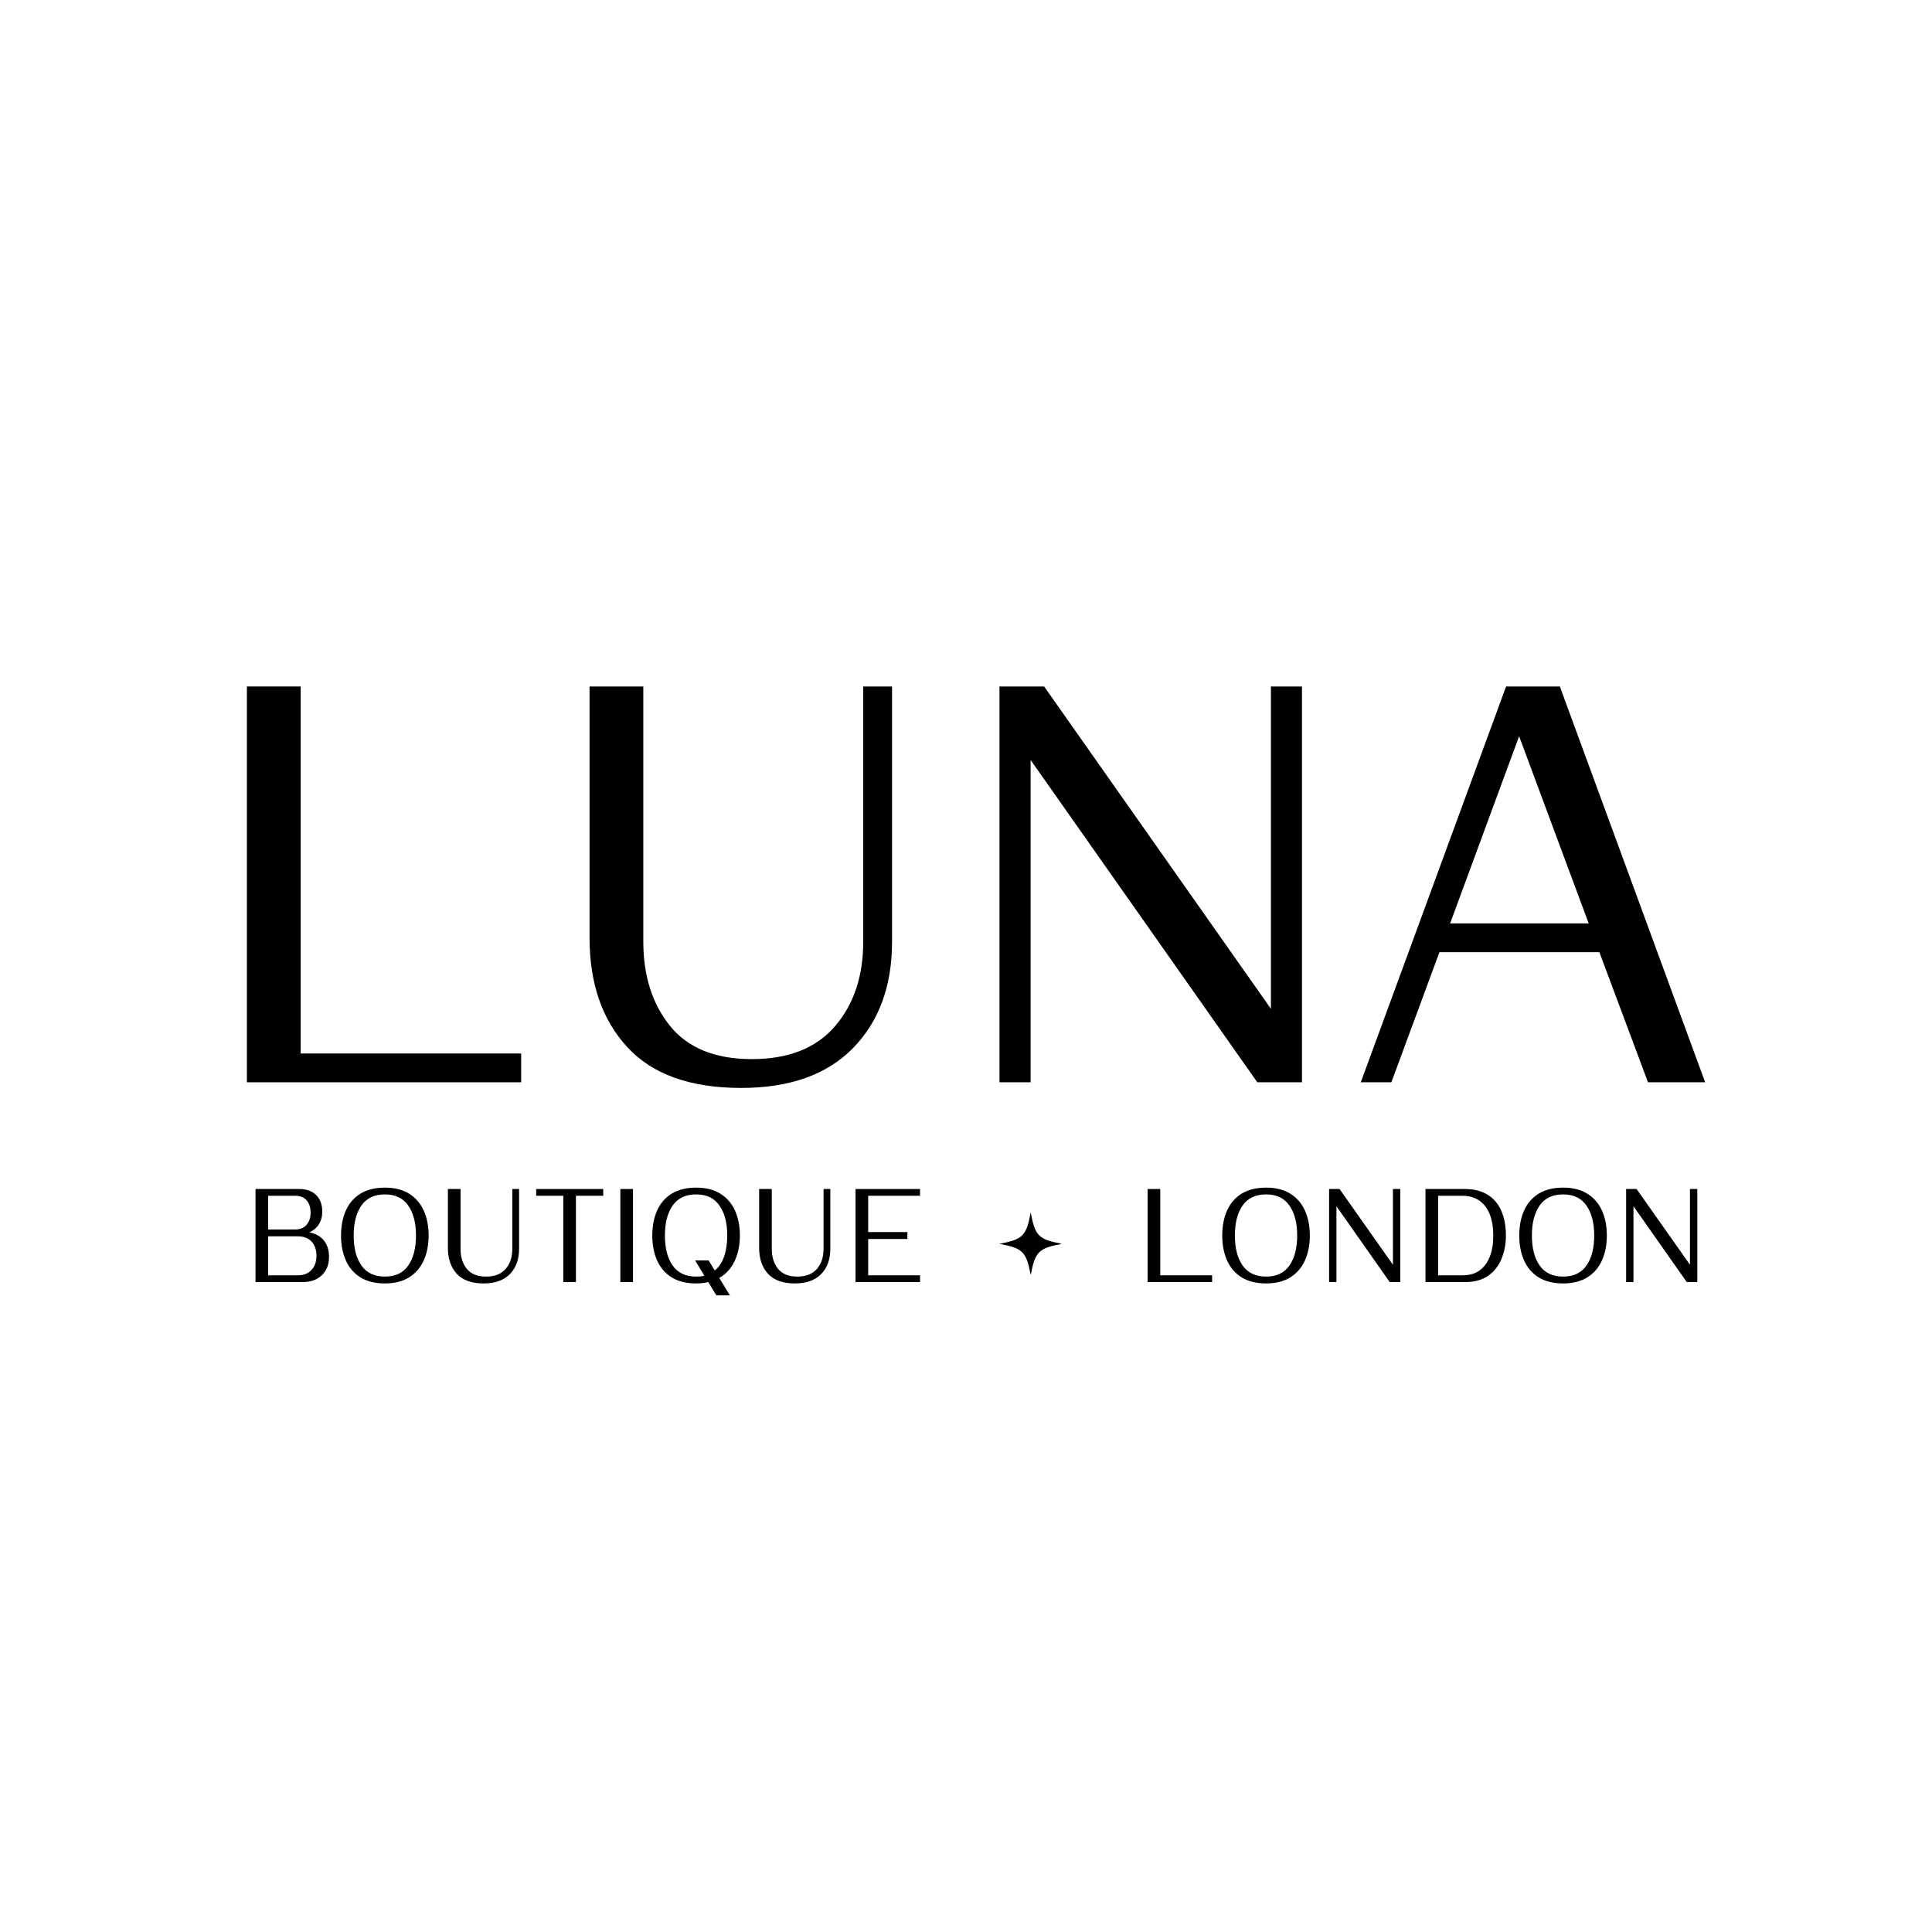 <svg version="1.0" preserveAspectRatio="xMidYMid meet" height="500" viewBox="0 0 375 375" zoomAndPan="magnify" width="500" xmlns:xlink="http://www.w3.org/1999/xlink" xmlns="http://www.w3.org/2000/svg"><defs><g></g><clipPath id="40f23c012b"><path clip-rule="nonzero" d="M 193.957 235.324 L 205.938 235.324 L 205.938 247.301 L 193.957 247.301 Z M 193.957 235.324"></path></clipPath></defs><g clip-path="url(#40f23c012b)"><path fill-rule="nonzero" fill-opacity="1" d="M 206.164 241.426 C 201.586 242.27 200.902 242.953 200.059 247.527 C 199.219 242.953 198.535 242.27 193.957 241.426 C 198.535 240.582 199.219 239.898 200.059 235.324 C 200.902 239.898 201.586 240.582 206.164 241.426 Z M 206.164 241.426" fill="#000000"></path></g><g fill-opacity="1" fill="#000000"><g transform="translate(37.5, 210.073)"><g><path d="M 10.422 0 L 10.422 -76.828 L 20.859 -76.828 L 20.859 -5.594 L 63.656 -5.594 L 63.656 0 Z M 10.422 0"></path></g></g></g><g fill-opacity="1" fill="#000000"><g transform="translate(104.007, 210.073)"><g><path d="M 39.844 1.094 C 29.957 1.094 22.582 -1.555 17.719 -6.859 C 12.852 -12.16 10.422 -19.238 10.422 -28.094 L 10.422 -76.828 L 20.859 -76.828 L 20.859 -27.328 C 20.859 -20.672 22.594 -15.203 26.062 -10.922 C 29.539 -6.641 34.828 -4.5 41.922 -4.5 C 49.016 -4.5 54.391 -6.617 58.047 -10.859 C 61.711 -15.109 63.547 -20.598 63.547 -27.328 L 63.547 -76.828 L 69.141 -76.828 L 69.141 -27.328 C 69.141 -18.691 66.613 -11.797 61.562 -6.641 C 56.52 -1.484 49.281 1.094 39.844 1.094 Z M 39.844 1.094"></path></g></g></g><g fill-opacity="1" fill="#000000"><g transform="translate(183.574, 210.073)"><g><path d="M 10.422 0 L 10.422 -76.828 L 19.094 -76.828 L 63.109 -14.266 L 63.109 -76.828 L 69.141 -76.828 L 69.141 0 L 60.469 0 L 16.469 -62.562 L 16.469 0 Z M 10.422 0"></path></g></g></g><g fill-opacity="1" fill="#000000"><g transform="translate(263.142, 210.073)"><g><path d="M 0.984 0 L 29.188 -76.828 L 39.625 -76.828 L 67.828 0 L 56.734 0 L 47.297 -25.25 L 16.25 -25.25 L 6.922 0 Z M 18.328 -30.844 L 45.219 -30.844 L 31.719 -67.172 Z M 18.328 -30.844"></path></g></g></g><g fill-opacity="1" fill="#000000"><g transform="translate(47.144, 248.847)"><g><path d="M 2.453 0 L 2.453 -18.062 L 10.922 -18.062 C 12.328 -18.062 13.426 -17.672 14.219 -16.891 C 15.008 -16.109 15.406 -15.039 15.406 -13.688 C 15.406 -12.719 15.18 -11.883 14.734 -11.188 C 14.285 -10.488 13.664 -9.977 12.875 -9.656 C 14.102 -9.426 15.051 -8.898 15.719 -8.078 C 16.383 -7.254 16.719 -6.188 16.719 -4.875 C 16.719 -3.395 16.254 -2.211 15.328 -1.328 C 14.398 -0.441 13.172 0 11.641 0 Z M 4.906 -1.312 L 10.656 -1.312 C 11.789 -1.312 12.676 -1.656 13.312 -2.344 C 13.957 -3.031 14.281 -3.953 14.281 -5.109 C 14.281 -6.273 13.961 -7.191 13.328 -7.859 C 12.703 -8.535 11.812 -8.875 10.656 -8.875 L 4.906 -8.875 Z M 4.906 -10.203 L 10.125 -10.203 C 11.082 -10.203 11.82 -10.5 12.344 -11.094 C 12.875 -11.695 13.141 -12.488 13.141 -13.469 C 13.141 -14.488 12.879 -15.289 12.359 -15.875 C 11.848 -16.457 11.102 -16.75 10.125 -16.75 L 4.906 -16.75 Z M 4.906 -10.203"></path></g></g></g><g fill-opacity="1" fill="#000000"><g transform="translate(64.899, 248.847)"><g><path d="M 9.812 0.266 C 7.914 0.266 6.332 -0.125 5.062 -0.906 C 3.801 -1.695 2.859 -2.789 2.234 -4.188 C 1.609 -5.594 1.297 -7.207 1.297 -9.031 C 1.297 -10.875 1.609 -12.492 2.234 -13.891 C 2.859 -15.285 3.801 -16.375 5.062 -17.156 C 6.332 -17.938 7.914 -18.328 9.812 -18.328 C 11.688 -18.328 13.25 -17.938 14.5 -17.156 C 15.758 -16.375 16.707 -15.285 17.344 -13.891 C 17.977 -12.492 18.297 -10.875 18.297 -9.031 C 18.297 -7.207 17.977 -5.594 17.344 -4.188 C 16.707 -2.789 15.758 -1.695 14.5 -0.906 C 13.25 -0.125 11.688 0.266 9.812 0.266 Z M 3.75 -9.031 C 3.75 -6.594 4.25 -4.656 5.25 -3.219 C 6.258 -1.781 7.781 -1.062 9.812 -1.062 C 11.844 -1.062 13.352 -1.781 14.344 -3.219 C 15.344 -4.656 15.844 -6.594 15.844 -9.031 C 15.844 -11.488 15.336 -13.43 14.328 -14.859 C 13.328 -16.297 11.82 -17.016 9.812 -17.016 C 7.781 -17.016 6.258 -16.297 5.25 -14.859 C 4.25 -13.43 3.75 -11.488 3.75 -9.031 Z M 3.75 -9.031"></path></g></g></g><g fill-opacity="1" fill="#000000"><g transform="translate(84.486, 248.847)"><g><path d="M 9.375 0.266 C 7.051 0.266 5.316 -0.359 4.172 -1.609 C 3.023 -2.859 2.453 -4.523 2.453 -6.609 L 2.453 -18.062 L 4.906 -18.062 L 4.906 -6.422 C 4.906 -4.859 5.312 -3.57 6.125 -2.562 C 6.945 -1.562 8.191 -1.062 9.859 -1.062 C 11.523 -1.062 12.789 -1.555 13.656 -2.547 C 14.52 -3.547 14.953 -4.836 14.953 -6.422 L 14.953 -18.062 L 16.266 -18.062 L 16.266 -6.422 C 16.266 -4.391 15.672 -2.766 14.484 -1.547 C 13.297 -0.336 11.594 0.266 9.375 0.266 Z M 9.375 0.266"></path></g></g></g><g fill-opacity="1" fill="#000000"><g transform="translate(103.195, 248.847)"><g><path d="M 6.141 0 L 6.141 -16.75 L 0.875 -16.75 L 0.875 -18.062 L 13.891 -18.062 L 13.891 -16.75 L 8.594 -16.75 L 8.594 0 Z M 6.141 0"></path></g></g></g><g fill-opacity="1" fill="#000000"><g transform="translate(117.957, 248.847)"><g><path d="M 2.453 0 L 2.453 -18.062 L 4.906 -18.062 L 4.906 0 Z M 2.453 0"></path></g></g></g><g fill-opacity="1" fill="#000000"><g transform="translate(125.311, 248.847)"><g><path d="M 9.812 0.266 C 7.914 0.266 6.332 -0.125 5.062 -0.906 C 3.801 -1.695 2.859 -2.789 2.234 -4.188 C 1.609 -5.594 1.297 -7.207 1.297 -9.031 C 1.297 -10.875 1.609 -12.492 2.234 -13.891 C 2.859 -15.285 3.801 -16.375 5.062 -17.156 C 6.332 -17.938 7.914 -18.328 9.812 -18.328 C 11.688 -18.328 13.25 -17.938 14.5 -17.156 C 15.758 -16.375 16.707 -15.285 17.344 -13.891 C 17.977 -12.492 18.297 -10.875 18.297 -9.031 C 18.297 -7.156 17.957 -5.504 17.281 -4.078 C 16.613 -2.648 15.617 -1.555 14.297 -0.797 L 16.359 2.578 L 13.734 2.578 L 12.156 0 C 11.469 0.176 10.688 0.266 9.812 0.266 Z M 3.75 -9.031 C 3.75 -6.551 4.254 -4.602 5.266 -3.188 C 6.273 -1.77 7.789 -1.062 9.812 -1.062 C 10.102 -1.062 10.379 -1.07 10.641 -1.094 C 10.91 -1.125 11.164 -1.172 11.406 -1.234 L 9.609 -4.203 L 12.234 -4.203 L 13.422 -2.25 C 14.234 -2.895 14.836 -3.797 15.234 -4.953 C 15.641 -6.109 15.844 -7.469 15.844 -9.031 C 15.844 -11.488 15.336 -13.43 14.328 -14.859 C 13.328 -16.297 11.82 -17.016 9.812 -17.016 C 7.789 -17.016 6.273 -16.301 5.266 -14.875 C 4.254 -13.457 3.75 -11.508 3.75 -9.031 Z M 3.75 -9.031"></path></g></g></g><g fill-opacity="1" fill="#000000"><g transform="translate(144.898, 248.847)"><g><path d="M 9.375 0.266 C 7.051 0.266 5.316 -0.359 4.172 -1.609 C 3.023 -2.859 2.453 -4.523 2.453 -6.609 L 2.453 -18.062 L 4.906 -18.062 L 4.906 -6.422 C 4.906 -4.859 5.312 -3.57 6.125 -2.562 C 6.945 -1.562 8.191 -1.062 9.859 -1.062 C 11.523 -1.062 12.789 -1.555 13.656 -2.547 C 14.52 -3.547 14.953 -4.836 14.953 -6.422 L 14.953 -18.062 L 16.266 -18.062 L 16.266 -6.422 C 16.266 -4.391 15.672 -2.766 14.484 -1.547 C 13.297 -0.336 11.594 0.266 9.375 0.266 Z M 9.375 0.266"></path></g></g></g><g fill-opacity="1" fill="#000000"><g transform="translate(163.608, 248.847)"><g><path d="M 2.453 0 L 2.453 -18.062 L 14.969 -18.062 L 14.969 -16.75 L 4.906 -16.75 L 4.906 -9.703 L 12.516 -9.703 L 12.516 -8.359 L 4.906 -8.359 L 4.906 -1.312 L 14.969 -1.312 L 14.969 0 Z M 2.453 0"></path></g></g></g><g fill-opacity="1" fill="#000000"><g transform="translate(220.3, 248.847)"><g><path d="M 2.453 0 L 2.453 -18.062 L 4.906 -18.062 L 4.906 -1.312 L 14.969 -1.312 L 14.969 0 Z M 2.453 0"></path></g></g></g><g fill-opacity="1" fill="#000000"><g transform="translate(235.939, 248.847)"><g><path d="M 9.812 0.266 C 7.914 0.266 6.332 -0.125 5.062 -0.906 C 3.801 -1.695 2.859 -2.789 2.234 -4.188 C 1.609 -5.594 1.297 -7.207 1.297 -9.031 C 1.297 -10.875 1.609 -12.492 2.234 -13.891 C 2.859 -15.285 3.801 -16.375 5.062 -17.156 C 6.332 -17.938 7.914 -18.328 9.812 -18.328 C 11.688 -18.328 13.25 -17.938 14.5 -17.156 C 15.758 -16.375 16.707 -15.285 17.344 -13.891 C 17.977 -12.492 18.297 -10.875 18.297 -9.031 C 18.297 -7.207 17.977 -5.594 17.344 -4.188 C 16.707 -2.789 15.758 -1.695 14.5 -0.906 C 13.25 -0.125 11.688 0.266 9.812 0.266 Z M 3.75 -9.031 C 3.75 -6.594 4.25 -4.656 5.25 -3.219 C 6.258 -1.781 7.781 -1.062 9.812 -1.062 C 11.844 -1.062 13.352 -1.781 14.344 -3.219 C 15.344 -4.656 15.844 -6.594 15.844 -9.031 C 15.844 -11.488 15.336 -13.43 14.328 -14.859 C 13.328 -16.297 11.82 -17.016 9.812 -17.016 C 7.781 -17.016 6.258 -16.297 5.25 -14.859 C 4.25 -13.43 3.75 -11.488 3.75 -9.031 Z M 3.75 -9.031"></path></g></g></g><g fill-opacity="1" fill="#000000"><g transform="translate(255.526, 248.847)"><g><path d="M 2.453 0 L 2.453 -18.062 L 4.484 -18.062 L 14.844 -3.359 L 14.844 -18.062 L 16.266 -18.062 L 16.266 0 L 14.219 0 L 3.875 -14.719 L 3.875 0 Z M 2.453 0"></path></g></g></g><g fill-opacity="1" fill="#000000"><g transform="translate(274.235, 248.847)"><g><path d="M 2.453 0 L 2.453 -18.062 L 10.047 -18.062 C 11.848 -18.062 13.344 -17.688 14.531 -16.938 C 15.719 -16.195 16.602 -15.145 17.188 -13.781 C 17.77 -12.426 18.062 -10.844 18.062 -9.031 C 18.062 -7.383 17.773 -5.875 17.203 -4.5 C 16.641 -3.133 15.773 -2.039 14.609 -1.219 C 13.453 -0.406 11.973 0 10.172 0 Z M 4.906 -1.312 L 9.672 -1.312 C 11.004 -1.312 12.109 -1.633 12.984 -2.281 C 13.859 -2.926 14.516 -3.828 14.953 -4.984 C 15.391 -6.148 15.609 -7.5 15.609 -9.031 C 15.609 -10.582 15.391 -11.93 14.953 -13.078 C 14.516 -14.234 13.844 -15.133 12.938 -15.781 C 12.039 -16.426 10.895 -16.75 9.5 -16.75 L 4.906 -16.75 Z M 4.906 -1.312"></path></g></g></g><g fill-opacity="1" fill="#000000"><g transform="translate(293.59, 248.847)"><g><path d="M 9.812 0.266 C 7.914 0.266 6.332 -0.125 5.062 -0.906 C 3.801 -1.695 2.859 -2.789 2.234 -4.188 C 1.609 -5.594 1.297 -7.207 1.297 -9.031 C 1.297 -10.875 1.609 -12.492 2.234 -13.891 C 2.859 -15.285 3.801 -16.375 5.062 -17.156 C 6.332 -17.938 7.914 -18.328 9.812 -18.328 C 11.688 -18.328 13.25 -17.938 14.5 -17.156 C 15.758 -16.375 16.707 -15.285 17.344 -13.891 C 17.977 -12.492 18.297 -10.875 18.297 -9.031 C 18.297 -7.207 17.977 -5.594 17.344 -4.188 C 16.707 -2.789 15.758 -1.695 14.5 -0.906 C 13.25 -0.125 11.688 0.266 9.812 0.266 Z M 3.75 -9.031 C 3.75 -6.594 4.25 -4.656 5.25 -3.219 C 6.258 -1.781 7.781 -1.062 9.812 -1.062 C 11.844 -1.062 13.352 -1.781 14.344 -3.219 C 15.344 -4.656 15.844 -6.594 15.844 -9.031 C 15.844 -11.488 15.336 -13.43 14.328 -14.859 C 13.328 -16.297 11.82 -17.016 9.812 -17.016 C 7.781 -17.016 6.258 -16.297 5.25 -14.859 C 4.25 -13.43 3.75 -11.488 3.75 -9.031 Z M 3.75 -9.031"></path></g></g></g><g fill-opacity="1" fill="#000000"><g transform="translate(313.177, 248.847)"><g><path d="M 2.453 0 L 2.453 -18.062 L 4.484 -18.062 L 14.844 -3.359 L 14.844 -18.062 L 16.266 -18.062 L 16.266 0 L 14.219 0 L 3.875 -14.719 L 3.875 0 Z M 2.453 0"></path></g></g></g></svg>